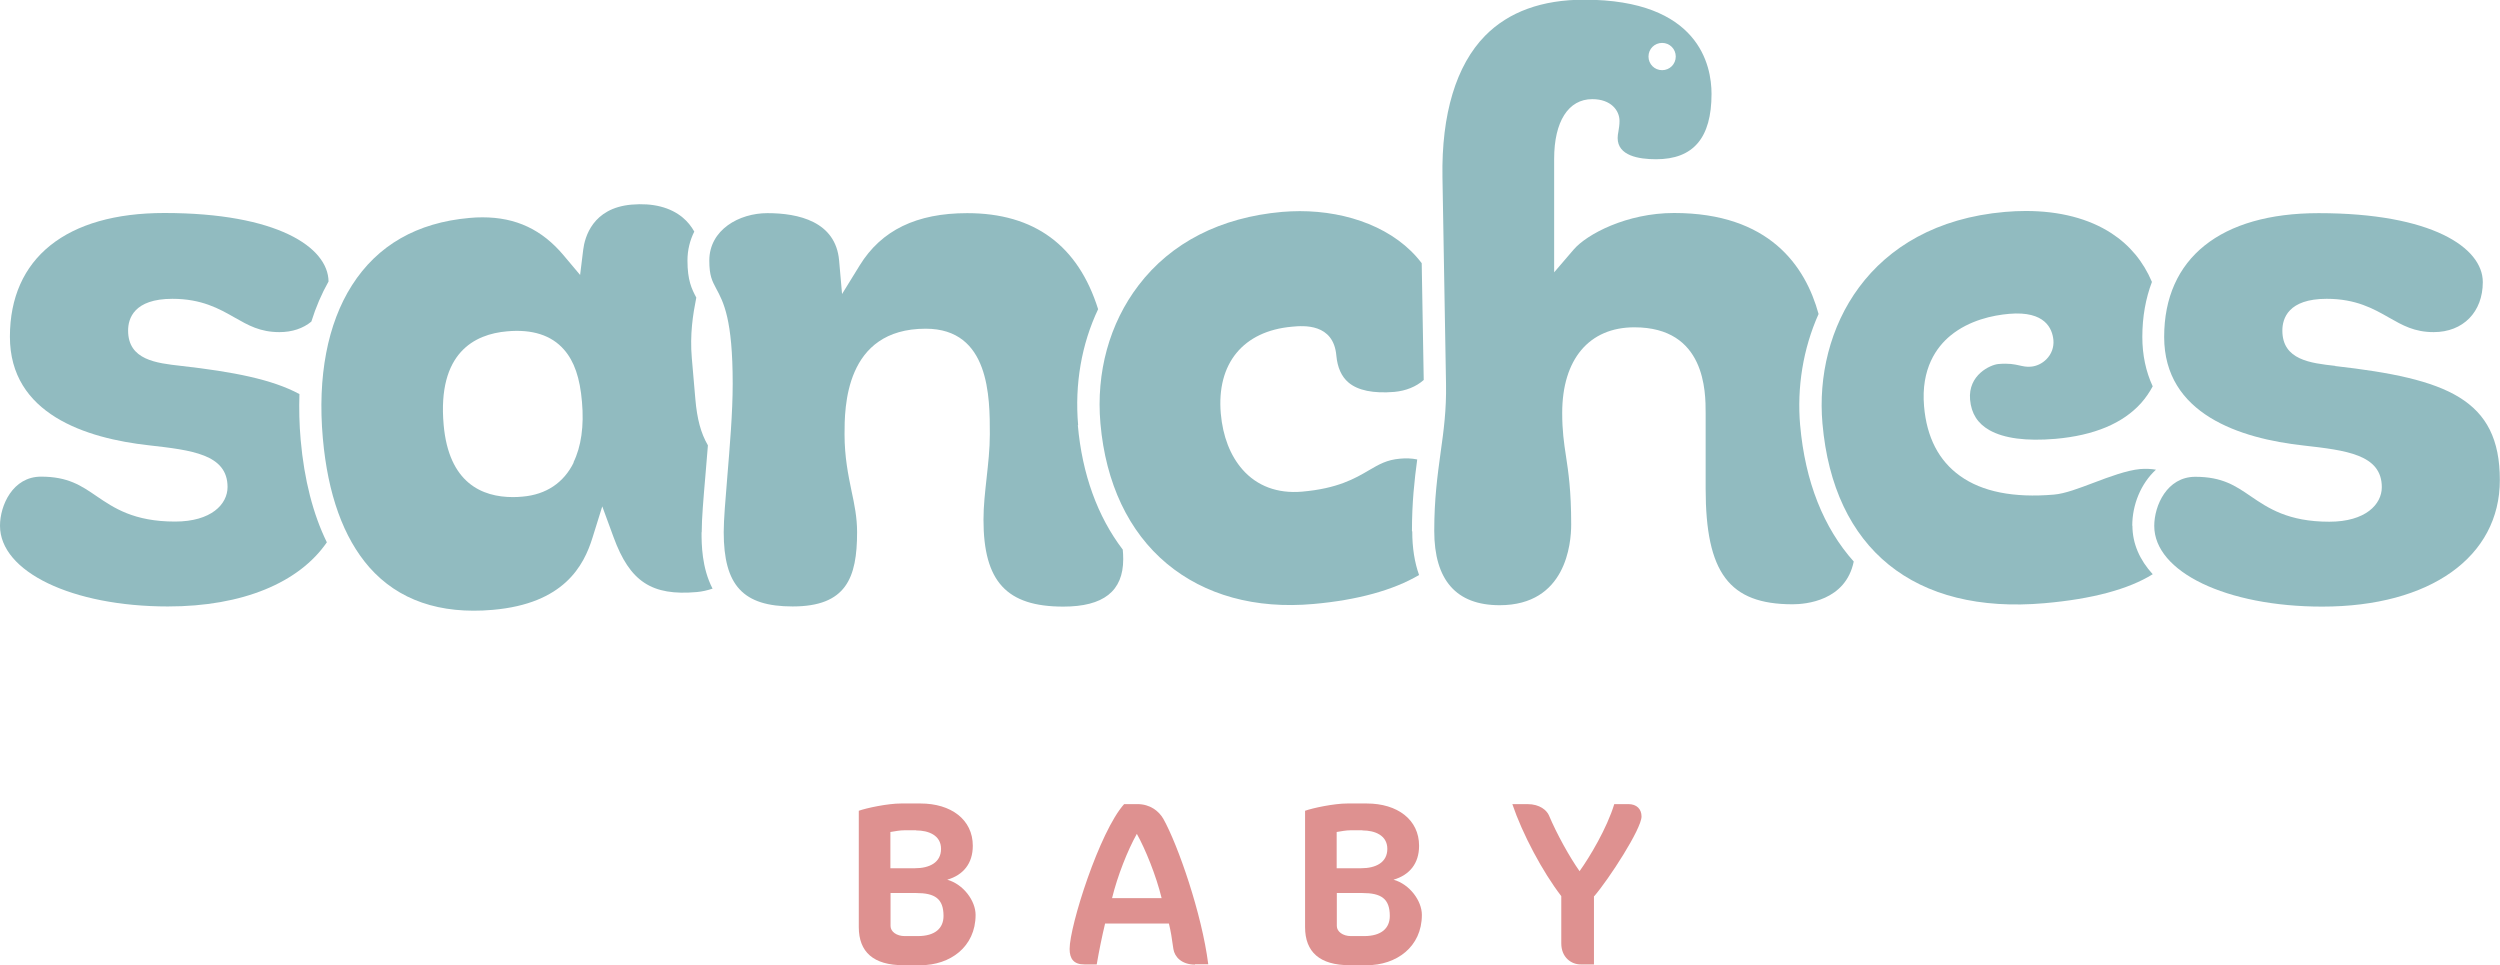 <svg xmlns="http://www.w3.org/2000/svg" id="Camada_2" data-name="Camada 2" viewBox="0 0 161.39 62.31"><defs><style>      .cls-1 {        fill: #91bbc0;      }      .cls-2 {        fill: #de9190;      }    </style></defs><g id="Camada_1-2" data-name="Camada 1"><g><path class="cls-2" d="m59.44,62.31h-1.12c-1.93,0-2.88-.85-2.88-2.46v-7.51c.5-.18,1.87-.47,2.73-.47h1.25c1.98,0,3.38,1.04,3.38,2.73,0,1.15-.62,1.89-1.65,2.19,1.04.29,1.83,1.36,1.83,2.27,0,2.08-1.66,3.25-3.55,3.25Zm-.3-8.71h-.77c-.26,0-.6.06-.89.11v2.34h1.59c.92,0,1.68-.36,1.68-1.25s-.83-1.19-1.6-1.19Zm0,4.05h-1.65v2.13c0,.36.39.65.91.65h.85c1.12,0,1.66-.51,1.66-1.3,0-1.12-.56-1.48-1.77-1.48Z"></path><path class="cls-2" d="m77.14,62.27c-.86,0-1.31-.5-1.39-1-.09-.68-.18-1.21-.29-1.65h-4.12c-.21.88-.39,1.77-.54,2.64h-.8c-.68,0-.95-.36-.95-1,0-1.49,1.93-7.58,3.52-9.35h.85c.83,0,1.39.45,1.68.95.94,1.68,2.49,6.13,2.9,9.39h-.85Zm-3.75-8.44c-.6,1.07-1.25,2.72-1.6,4.15h3.2c-.35-1.45-1.06-3.19-1.6-4.15Z"></path><path class="cls-2" d="m88.25,62.31h-1.12c-1.93,0-2.88-.85-2.88-2.46v-7.51c.5-.18,1.87-.47,2.73-.47h1.25c1.98,0,3.38,1.04,3.38,2.73,0,1.15-.62,1.89-1.65,2.19,1.04.29,1.83,1.36,1.83,2.27,0,2.08-1.66,3.25-3.55,3.25Zm-.3-8.71h-.77c-.26,0-.6.06-.89.11v2.34h1.59c.92,0,1.68-.36,1.68-1.25s-.83-1.19-1.6-1.19Zm0,4.05h-1.65v2.13c0,.36.39.65.91.65h.85c1.12,0,1.66-.51,1.66-1.3,0-1.12-.56-1.48-1.77-1.48Z"></path><path class="cls-2" d="m102.9,57.85v4.41s-.86,0-.86,0c-.6,0-1.25-.45-1.25-1.36v-3.05c-1.21-1.57-2.51-4.02-3.16-5.94h.97c.82,0,1.25.41,1.39.72.51,1.21,1.33,2.69,1.98,3.61.66-.92,1.77-2.78,2.24-4.33h.91c.54,0,.85.32.85.8,0,.8-2.11,4.05-3.05,5.14Z"></path><path class="cls-1" d="m19.41,28.4c-.09-1.02-.11-2.01-.08-2.96-1.75-.95-4.28-1.44-7.64-1.82-1.6-.18-3.42-.38-3.42-2.28,0-.77.37-2.05,2.86-2.05,1.89,0,3.02.64,4.02,1.21.88.5,1.64.94,2.89.94.82,0,1.53-.24,2.06-.68.29-.93.66-1.79,1.11-2.59-.03-2.21-3.31-4.42-10.6-4.42-6.33,0-9.97,2.91-9.97,7.99,0,4.98,4.89,6.56,9,7.01,2.71.31,5.05.57,5.05,2.69,0,1.11-1.05,2.23-3.39,2.23-2.66,0-3.95-.88-5.08-1.65-.98-.67-1.83-1.25-3.57-1.25-1.83,0-2.65,1.86-2.65,3.17,0,2.97,4.66,5.21,10.84,5.21,4.83,0,8.47-1.54,10.26-4.14-.89-1.82-1.46-4.03-1.69-6.61Z"></path><path class="cls-1" d="m45.3,34.35c0-.86.11-2.16.24-3.67.05-.62.11-1.27.16-1.93-.46-.79-.7-1.71-.81-2.98l-.23-2.66c-.13-1.53.07-2.79.29-3.9-.3-.56-.57-1.12-.57-2.39,0-.68.16-1.31.44-1.87-.19-.34-.44-.65-.74-.9-.8-.67-1.94-.96-3.31-.84-2.52.22-3.02,2.11-3.12,2.91l-.2,1.63-1.06-1.26c-1.4-1.67-3.08-2.46-5.24-2.46-.27,0-.56.01-.85.04-3.38.3-5.93,1.76-7.58,4.35-1.58,2.48-2.23,5.89-1.88,9.86.32,3.63,1.33,6.43,3,8.34,1.87,2.12,4.55,3.05,7.97,2.75,4.6-.4,5.88-2.85,6.44-4.66l.63-2.02.73,1.99c1.05,2.87,2.46,3.8,5.38,3.54.34-.03.68-.11,1.01-.22-.7-1.35-.71-2.87-.71-3.63Zm-8.26-4.5c-.64,1.31-1.78,2.08-3.31,2.21-.2.02-.41.03-.62.03-1.98,0-4.14-.9-4.47-4.67-.41-4.65,2-5.85,4.09-6.03,1.63-.15,2.87.25,3.68,1.18.66.75,1.03,1.82,1.16,3.37.14,1.55-.05,2.9-.55,3.91Z"></path><path class="cls-1" d="m69.6,27.45c-.23-2.65.22-5.23,1.29-7.49-1.29-4.11-4.11-6.2-8.45-6.2-3.27,0-5.54,1.1-6.94,3.37l-1.14,1.85-.19-2.16c-.22-2.53-2.64-3.06-4.63-3.06-1.82,0-3.75,1.07-3.75,3.06,0,.98.18,1.31.44,1.8.48.89,1.07,1.99,1.07,6.15,0,1.87-.19,4.08-.35,6.03-.12,1.47-.23,2.75-.23,3.55,0,3.45,1.25,4.8,4.45,4.8,3.46,0,4.16-1.84,4.16-4.8,0-.94-.17-1.78-.36-2.66-.21-1.02-.45-2.18-.45-3.66,0-1.68,0-6.81,5.24-6.81,4.14,0,4.14,4.43,4.14,6.81,0,.97-.11,1.92-.21,2.84-.1.92-.2,1.79-.2,2.68,0,3.99,1.49,5.61,5.15,5.61,2.6,0,3.87-1,3.87-3.06,0-.22-.01-.43-.03-.62-1.63-2.14-2.62-4.87-2.9-8.03Z"></path><path class="cls-1" d="m91.15,34.29c0-1.87.16-3.29.34-4.63-.35-.07-.72-.09-1.11-.05-.85.07-1.36.37-2.01.75-.9.53-2.02,1.18-4.33,1.38-1.57.13-2.89-.36-3.83-1.43-.79-.9-1.27-2.14-1.4-3.61-.28-3.23,1.44-5.33,4.6-5.61.73-.07,2.68-.23,2.86,1.87.07.76.33,1.35.78,1.73.61.52,1.61.72,2.96.61.75-.07,1.4-.33,1.9-.77l-.13-7.54c-1.71-2.26-4.77-3.36-7.87-3.36-.38,0-.77.02-1.15.05-3.96.35-7.16,1.98-9.26,4.74-1.88,2.46-2.75,5.62-2.46,8.92.34,3.86,1.82,6.99,4.29,9.05,2.44,2.03,5.71,2.94,9.47,2.6,2.82-.25,5.15-.89,6.81-1.87-.29-.81-.44-1.75-.44-2.81Z"></path><path class="cls-1" d="m150.76,23.62c-1.6-.18-3.42-.38-3.42-2.28,0-.77.37-2.05,2.86-2.05,1.89,0,3.02.64,4.02,1.21.88.5,1.64.94,2.89.94,1.9,0,3.17-1.3,3.17-3.23,0-2.22-3.28-4.45-10.6-4.45-6.33,0-9.97,2.91-9.97,7.99,0,4.98,4.89,6.56,9,7.01,2.71.31,5.05.57,5.05,2.69,0,1.11-1.05,2.23-3.39,2.23-2.66,0-3.95-.88-5.08-1.65-.98-.67-1.83-1.25-3.57-1.25-1.83,0-2.65,1.86-2.65,3.17,0,2.97,4.66,5.21,10.84,5.21,6.97,0,11.47-3.21,11.47-8.17,0-5.24-3.43-6.54-10.63-7.36Z"></path><path class="cls-1" d="m137.65,33.94c0-1.35.55-2.72,1.53-3.62-.3-.05-.63-.07-1.02-.04-.86.08-1.99.5-2.99.88-.96.36-1.86.71-2.58.77-2.59.22-4.63-.18-6.06-1.21-1.37-.98-2.15-2.49-2.32-4.49-.21-2.44.81-3.83,1.71-4.57,1.21-.99,2.73-1.31,3.79-1.4,2.33-.2,2.78.97,2.85,1.69.04.47-.12.91-.46,1.25-.27.27-.63.44-.99.47-.28.03-.52-.03-.75-.08-.32-.07-.67-.15-1.36-.09-.51.05-1.96.7-1.82,2.3.08.9.49,1.54,1.25,1.97.94.53,2.37.72,4.26.56,2.5-.22,4.36-1,5.54-2.32.29-.33.53-.68.74-1.07-.44-.95-.67-2.02-.67-3.19,0-1.31.22-2.49.62-3.55-.56-1.32-1.43-2.37-2.61-3.14-1.46-.95-3.35-1.44-5.53-1.44-.44,0-.89.02-1.35.06-8.85.77-12.31,7.62-11.78,13.66.71,8.11,5.94,12.34,14.34,11.6,3.08-.27,5.42-.9,6.98-1.87-.84-.92-1.31-1.98-1.31-3.13Z"></path><path class="cls-1" d="m116.21,27.46c-.21-2.44.18-4.93,1.19-7.19-.85-3.1-3.18-6.52-9.33-6.52-3.07,0-5.64,1.38-6.48,2.36l-1.26,1.47v-7.33c0-2.41.92-3.85,2.46-3.85,1.21,0,1.76.73,1.76,1.41,0,.26-.04.48-.07.67-.03.16-.05.29-.05.43,0,1.14,1.35,1.37,2.48,1.37,2.41,0,3.58-1.38,3.58-4.22,0-1.83-.8-6.08-8.22-6.08-2.72,0-4.87.78-6.39,2.32-1.88,1.91-2.83,5.07-2.76,9.14l.23,13.35c.03,1.67-.15,3.01-.35,4.43-.2,1.47-.41,2.98-.41,5.05,0,3.18,1.42,4.8,4.22,4.8,4.29,0,4.62-3.98,4.62-5.21,0-2.2-.18-3.39-.34-4.44-.13-.84-.24-1.63-.24-2.76,0-3.47,1.74-5.53,4.66-5.53,4.6,0,4.6,4.17,4.6,5.53v4.88c0,5.44,1.52,7.47,5.61,7.47.85,0,3.43-.22,3.95-2.76-1.94-2.17-3.14-5.15-3.46-8.81Zm-8.91-24.69c.49,0,.88.39.88.88s-.39.88-.88.88-.88-.39-.88-.88.39-.88.88-.88Z"></path></g></g></svg>
